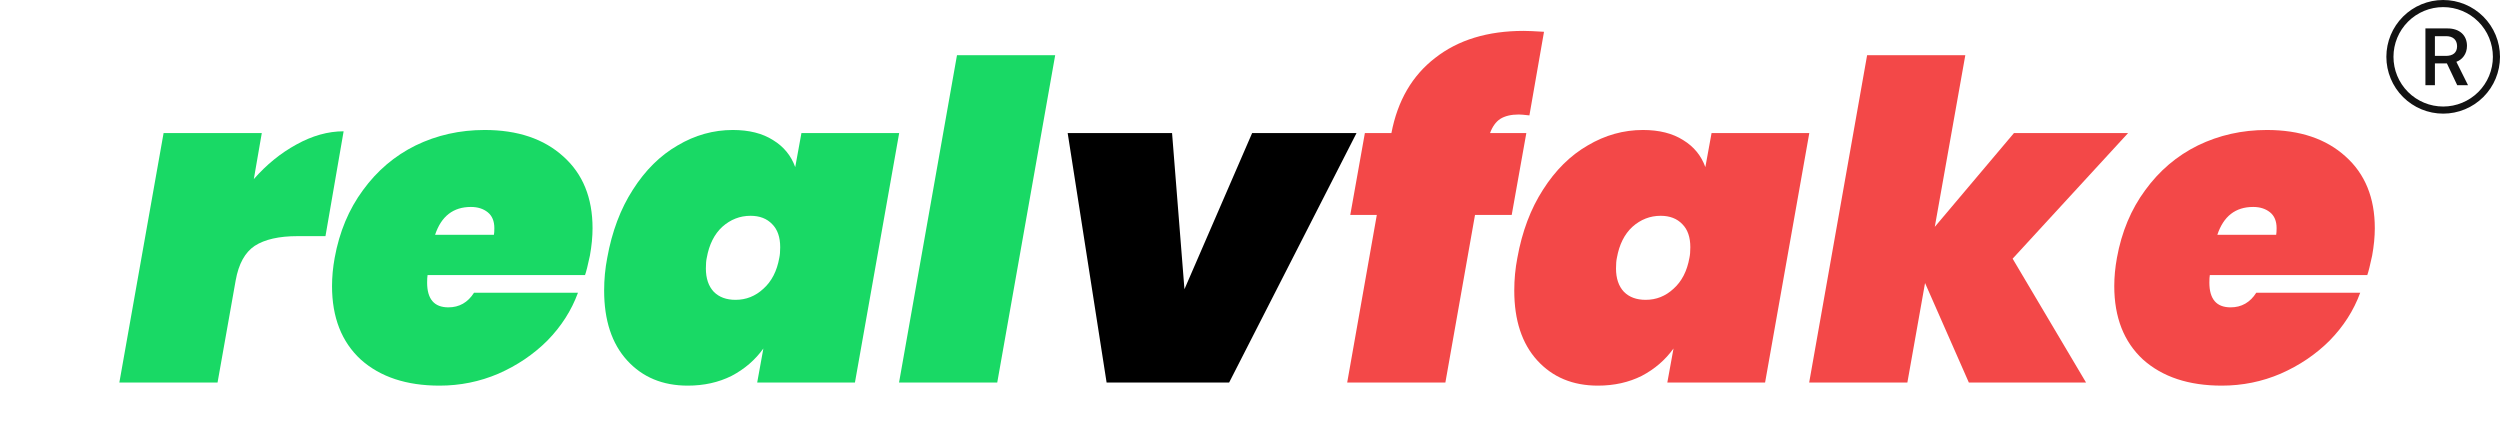 <svg width="154" height="26" viewBox="0 0 154 26" fill="none" xmlns="http://www.w3.org/2000/svg">
<path d="M139.639 8.007C141.674 8.007 143.291 8.552 144.489 9.641C145.688 10.713 146.288 12.184 146.288 14.055C146.288 14.582 146.233 15.145 146.124 15.745C145.997 16.344 145.897 16.744 145.825 16.944H136.125C136.106 17.053 136.097 17.207 136.097 17.407C136.097 18.424 136.533 18.933 137.405 18.933C138.077 18.933 138.604 18.633 138.986 18.034H145.389C144.989 19.123 144.362 20.104 143.509 20.976C142.655 21.83 141.647 22.511 140.484 23.02C139.34 23.51 138.132 23.755 136.86 23.755C134.826 23.755 133.209 23.22 132.01 22.148C130.83 21.058 130.239 19.55 130.239 17.625C130.239 17.062 130.294 16.48 130.403 15.881C130.693 14.283 131.275 12.893 132.147 11.712C133.018 10.513 134.099 9.596 135.389 8.96C136.697 8.324 138.114 8.007 139.639 8.007ZM140.212 14.464C140.23 14.373 140.239 14.237 140.239 14.055C140.239 13.62 140.103 13.293 139.83 13.075C139.558 12.857 139.213 12.748 138.795 12.748C137.705 12.748 136.969 13.32 136.588 14.464H140.212Z" fill="#F34848"/>
<path d="M123.978 15.935L128.501 23.565H121.281L118.583 17.434L117.494 23.565H111.445L115.014 3.402H121.063L119.183 13.974L124.06 8.197H131.09L123.978 15.935Z" fill="#F34848"/>
<path d="M93.47 15.881C93.761 14.264 94.288 12.866 95.05 11.685C95.813 10.486 96.731 9.578 97.802 8.96C98.874 8.324 100.009 8.007 101.208 8.007C102.207 8.007 103.034 8.215 103.688 8.633C104.342 9.033 104.796 9.587 105.05 10.295L105.432 8.197H111.453L108.729 23.565H102.707L103.088 21.467C102.58 22.175 101.926 22.738 101.127 23.156C100.327 23.556 99.428 23.755 98.429 23.755C96.885 23.755 95.641 23.238 94.696 22.202C93.752 21.167 93.279 19.732 93.279 17.897C93.279 17.207 93.343 16.535 93.47 15.881ZM104.069 15.881C104.106 15.717 104.124 15.499 104.124 15.227C104.124 14.61 103.96 14.137 103.633 13.81C103.306 13.465 102.861 13.293 102.298 13.293C101.644 13.293 101.063 13.52 100.554 13.974C100.064 14.428 99.746 15.064 99.601 15.881C99.564 16.044 99.546 16.262 99.546 16.535C99.546 17.152 99.71 17.634 100.037 17.979C100.364 18.306 100.809 18.47 101.372 18.47C102.026 18.47 102.598 18.242 103.088 17.788C103.597 17.334 103.924 16.698 104.069 15.881Z" fill="#F34848"/>
<path d="M94.212 7.108C93.885 7.071 93.667 7.053 93.558 7.053C93.086 7.053 92.705 7.144 92.414 7.325C92.141 7.507 91.933 7.798 91.787 8.197H94.022L93.122 13.238H90.861L89.035 23.565H82.987L84.812 13.238H83.177L84.076 8.197H85.711C86.093 6.199 86.992 4.655 88.409 3.565C89.826 2.457 91.642 1.903 93.858 1.903C94.112 1.903 94.53 1.921 95.111 1.958L94.212 7.108Z" fill="#F34848"/>
<path d="M72.962 17.816L77.131 8.198H83.561L75.714 23.565H68.167L65.769 8.198H72.199L72.962 17.816Z" fill="black"/>
<path d="M64.999 3.402L61.43 23.565H55.381L58.95 3.402H64.999Z" fill="#19D965"/>
<path d="M37.406 15.881C37.697 14.264 38.224 12.866 38.986 11.685C39.749 10.486 40.667 9.578 41.739 8.96C42.81 8.324 43.946 8.007 45.144 8.007C46.143 8.007 46.97 8.215 47.624 8.633C48.278 9.033 48.732 9.587 48.986 10.295L49.368 8.197H55.389L52.664 23.565H46.643L47.024 21.467C46.516 22.175 45.862 22.738 45.063 23.156C44.263 23.556 43.364 23.755 42.365 23.755C40.821 23.755 39.577 23.238 38.632 22.202C37.688 21.167 37.215 19.732 37.215 17.897C37.215 17.207 37.279 16.535 37.406 15.881ZM48.005 15.881C48.042 15.717 48.06 15.499 48.06 15.227C48.06 14.61 47.896 14.137 47.569 13.81C47.242 13.465 46.797 13.293 46.234 13.293C45.58 13.293 44.999 13.52 44.49 13.974C44 14.428 43.682 15.064 43.537 15.881C43.5 16.044 43.482 16.262 43.482 16.535C43.482 17.152 43.646 17.634 43.973 17.979C44.3 18.306 44.745 18.47 45.308 18.47C45.962 18.47 46.534 18.242 47.024 17.788C47.533 17.334 47.86 16.698 48.005 15.881Z" fill="#19D965"/>
<path d="M29.853 8.007C31.887 8.007 33.504 8.552 34.703 9.641C35.902 10.713 36.501 12.184 36.501 14.055C36.501 14.582 36.447 15.145 36.338 15.745C36.211 16.344 36.111 16.744 36.038 16.944H26.338C26.32 17.053 26.311 17.207 26.311 17.407C26.311 18.424 26.747 18.933 27.619 18.933C28.291 18.933 28.818 18.633 29.199 18.034H35.602C35.203 19.123 34.576 20.104 33.722 20.976C32.868 21.83 31.86 22.511 30.698 23.02C29.553 23.51 28.345 23.755 27.074 23.755C25.039 23.755 23.423 23.22 22.224 22.148C21.043 21.058 20.453 19.55 20.453 17.625C20.453 17.062 20.507 16.48 20.616 15.881C20.907 14.283 21.488 12.893 22.36 11.712C23.232 10.513 24.313 9.596 25.602 8.96C26.91 8.324 28.327 8.007 29.853 8.007ZM30.425 14.464C30.443 14.373 30.452 14.237 30.452 14.055C30.452 13.62 30.316 13.293 30.044 13.075C29.771 12.857 29.426 12.748 29.008 12.748C27.919 12.748 27.183 13.32 26.801 14.464H30.425Z" fill="#19D965"/>
<path d="M15.636 11.031C16.417 10.141 17.288 9.433 18.251 8.906C19.232 8.361 20.204 8.088 21.167 8.088L20.049 14.546H18.333C17.189 14.546 16.308 14.746 15.69 15.145C15.091 15.545 14.7 16.253 14.518 17.271L13.401 23.565H7.352L10.077 8.197H16.126L15.636 11.031Z" fill="#19D965"/>
<path d="M147.438 3.5C147.438 4.312 147.76 5.091 148.334 5.666C148.909 6.24 149.688 6.562 150.5 6.562C151.312 6.562 152.091 6.24 152.666 5.666C153.24 5.091 153.562 4.312 153.562 3.5C153.562 2.688 153.24 1.909 152.666 1.334C152.091 0.76 151.312 0.438 150.5 0.438C149.688 0.438 148.909 0.76 148.334 1.334C147.76 1.909 147.438 2.688 147.438 3.5ZM154 3.5C154 4.428 153.631 5.319 152.975 5.975C152.318 6.631 151.428 7 150.5 7C149.572 7 148.682 6.631 148.025 5.975C147.369 5.319 147 4.428 147 3.5C147 2.572 147.369 1.681 148.025 1.025C148.682 0.369 149.572 0 150.5 0C151.428 0 152.318 0.369 152.975 1.025C153.631 1.681 154 2.572 154 3.5ZM149.406 1.751H150.767C151.515 1.751 151.966 2.177 151.966 2.827C151.966 3.325 151.674 3.676 151.312 3.807L152.031 5.25H151.366L150.728 3.904H149.991V5.25H149.406V1.751ZM149.99 2.228V3.443H150.668C151.103 3.443 151.356 3.24 151.356 2.848C151.356 2.448 151.095 2.228 150.684 2.228H149.99Z" fill="#121212"/>
</svg>
